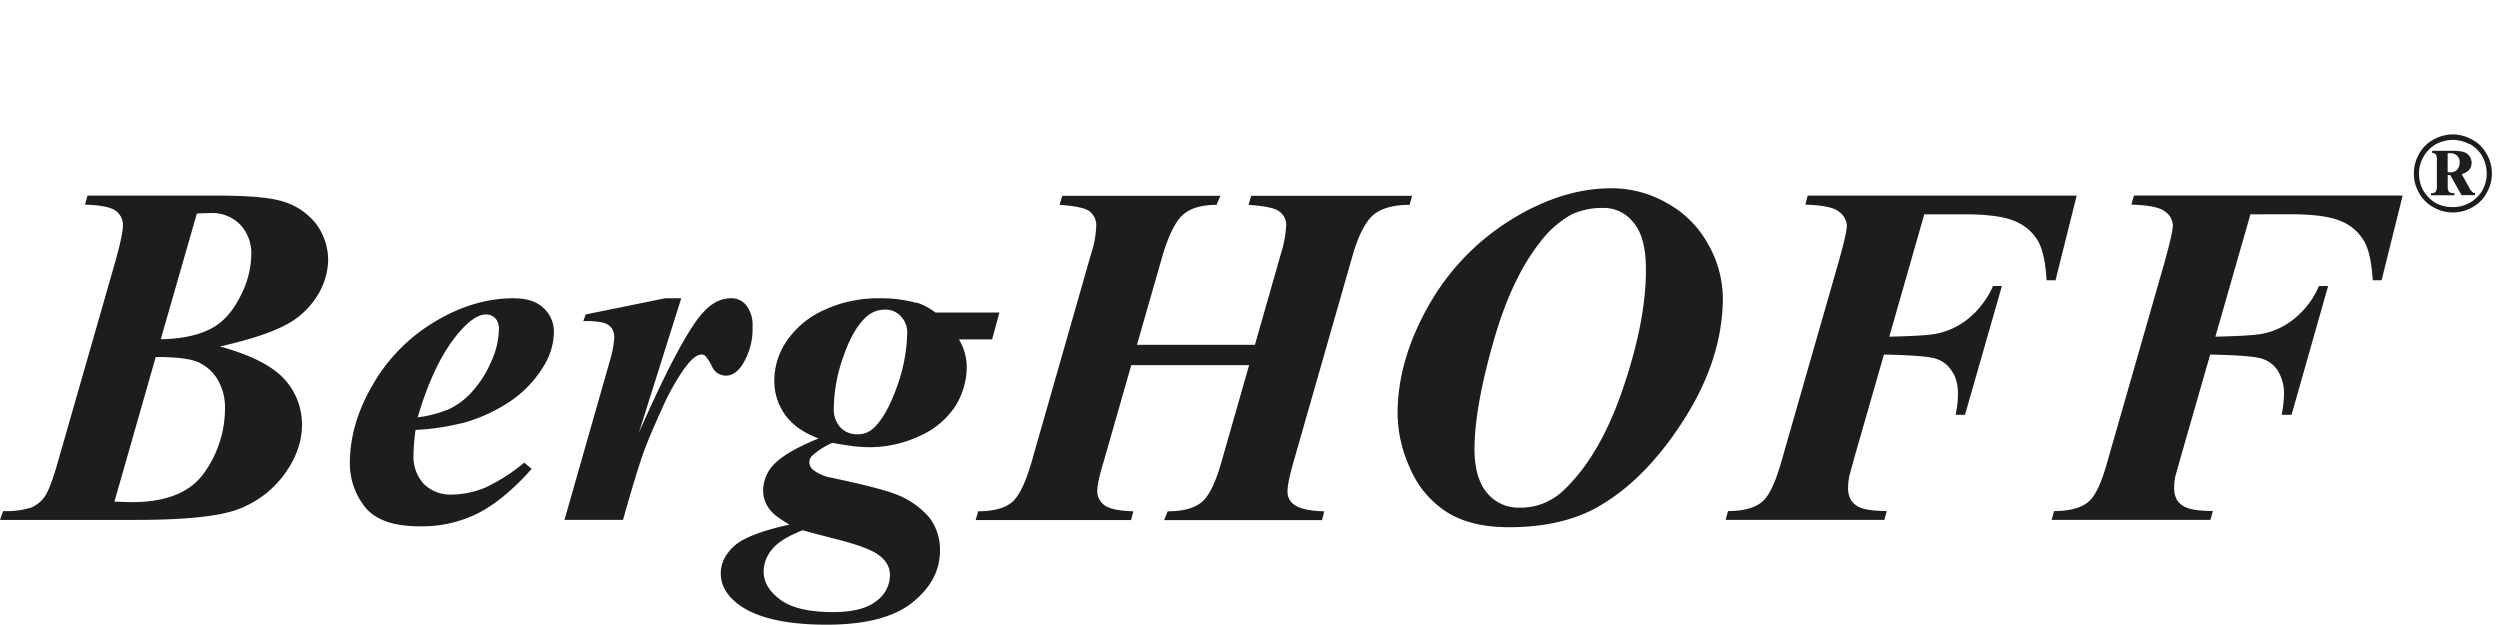 <svg id="Layer_1" data-name="Layer 1" xmlns="http://www.w3.org/2000/svg" viewBox="0 0 800 200"><defs><style>.cls-1{fill:#1d1d1b;}</style></defs><title>LOGOS</title><path class="cls-1" d="M63,68.32l4.11-.14a12.58,12.58,0,0,1,9.7,3.65,13.28,13.28,0,0,1,3.6,9.67A29.8,29.8,0,0,1,76.81,95c-2.38,4.75-5.48,8.19-9.37,10.21s-9.17,3.23-16,3.35L63,68.32ZM27.24,65.49c5.07.16,8.34.83,9.83,2A5.57,5.57,0,0,1,39.34,72c0,2.16-.94,6.46-2.81,13L18.2,148.93c-1.46,5-2.78,8.35-3.85,9.95A10.34,10.34,0,0,1,10,162.41a26.83,26.83,0,0,1-9,1.14l-1,2.82H43.22c16.07,0,27.25-1.13,33.28-3.53a32.18,32.18,0,0,0,14.64-11.26c3.65-5.09,5.49-10.29,5.49-15.56a21.33,21.33,0,0,0-5.71-14.77c-3.85-4.21-10.66-7.65-20.54-10.38,9.47-2.15,16.36-4.4,21-6.88a25.71,25.71,0,0,0,10.2-9.43A22,22,0,0,0,105,83.3a19.25,19.25,0,0,0-4.21-12.12,21.35,21.35,0,0,0-12-7.16q-6-1.44-19.68-1.43H28l-.79,2.9Zm35.89,50.28a14.06,14.06,0,0,1,6.45,5.58A17.63,17.63,0,0,1,72,130.66a35.39,35.39,0,0,1-6.51,20.42c-4.35,6.36-12.09,9.6-23.24,9.6-1.3,0-3.12-.07-5.63-.16l13.22-46.28c6.26,0,10.66.5,13.28,1.53Z"/><path class="cls-1" d="M147.45,105.74c3-3.36,5.7-5.11,8.05-5.11a4.07,4.07,0,0,1,3,1.22,4.81,4.81,0,0,1,1.15,3.32,25.64,25.64,0,0,1-2.55,10.72,34.48,34.48,0,0,1-6.07,9.5,23.85,23.85,0,0,1-7.13,5.44,37.68,37.68,0,0,1-10.24,2.71c3.62-12.34,8.24-21.61,13.77-27.8Zm.43,29.7a52.75,52.75,0,0,0,15-6.76A36.26,36.26,0,0,0,174,117.13a21.23,21.23,0,0,0,3.25-10.87,10.15,10.15,0,0,0-3.38-7.74c-2.15-2.07-5.37-3.07-9.65-3.07-8.43,0-16.85,2.52-25.19,7.56a55.66,55.66,0,0,0-19.76,20.13c-4.9,8.35-7.31,16.75-7.31,25a22.18,22.18,0,0,0,4.92,14.19c3.28,4.08,9.15,6.1,17.64,6.1a40.12,40.12,0,0,0,18.47-4.2c5.56-2.87,11.25-7.57,17.15-14.18l-2.37-2a59,59,0,0,1-12.41,7.95,28.67,28.67,0,0,1-10.77,2.26,12.15,12.15,0,0,1-9-3.42,13,13,0,0,1-3.28-9.12,64.76,64.76,0,0,1,.67-8.14,75.78,75.78,0,0,0,14.93-2.21Z"/><path class="cls-1" d="M218,95.45l-13.55,43q13.88-31.5,20.78-38.72c2.72-2.91,5.65-4.29,8.67-4.29a6,6,0,0,1,5,2.38,10.22,10.22,0,0,1,1.92,6.62A21.56,21.56,0,0,1,237.37,117c-1.54,2.14-3.19,3.2-5,3.2a4.85,4.85,0,0,1-4.51-2.89,15.69,15.69,0,0,0-2.1-3.34,1.79,1.79,0,0,0-1.22-.52,3.21,3.21,0,0,0-1.58.46c-1.13.55-2.59,2.11-4.33,4.53a75.67,75.67,0,0,0-6.6,11.91c-2.54,5.61-4.59,10.31-6,14.17s-3.66,11.14-6.66,21.84H180.64l14.47-50.74a34.06,34.06,0,0,0,1.45-7.45,5.36,5.36,0,0,0-.86-3.21,5.23,5.23,0,0,0-2.55-1.68,26,26,0,0,0-6.5-.51l.77-2.15,25.49-5.18Z"/><path class="cls-1" d="M288.21,101.16a7.37,7.37,0,0,1,2.1,5.46,53.33,53.33,0,0,1-3.16,16.78c-2.15,6.13-4.59,10.69-7.49,13.5a7.32,7.32,0,0,1-5.35,2.06,7.08,7.08,0,0,1-5.32-2.14,8.22,8.22,0,0,1-2.17-6,49.78,49.78,0,0,1,3.06-16.7c2-5.88,4.43-10,7.13-12.53a8.78,8.78,0,0,1,6.28-2.51,6.58,6.58,0,0,1,4.92,2.07Zm5.08-4.23a42.82,42.82,0,0,0-11.57-1.48,41.15,41.15,0,0,0-18,3.75A28.48,28.48,0,0,0,251.83,109a22.45,22.45,0,0,0-4.05,12.62,18.52,18.52,0,0,0,3.37,11c2.21,3.19,5.74,5.75,10.77,7.69-6.39,2.62-11,5.17-13.72,7.77a12.23,12.23,0,0,0-4,9,9.89,9.89,0,0,0,2.2,6.05c1.06,1.42,3.19,3,6.24,4.74-9.08,2-15.08,4.34-17.87,7s-4.12,5.49-4.12,8.56c0,4.09,2.13,7.54,6.35,10.47,5.87,4,15.11,6,27.5,6s21.56-2.36,27.47-7.1,8.83-10.28,8.83-16.63a16.92,16.92,0,0,0-3.52-10.69,26.38,26.38,0,0,0-10.44-7.25c-3.32-1.34-10.19-3.11-20.69-5.35a13.3,13.3,0,0,1-6-2.57,3.28,3.28,0,0,1-1.16-2.35,3.1,3.1,0,0,1,.92-2.16,24.52,24.52,0,0,1,6.44-4.09c2.16.41,4.29.74,6.25,1a44,44,0,0,0,5.29.39,37.71,37.71,0,0,0,16.46-3.61,26.36,26.36,0,0,0,11.26-9.37,23.88,23.88,0,0,0,3.75-12.92,17.74,17.74,0,0,0-2.5-8.6h10.62l2.33-8.59H299.34a20.93,20.93,0,0,0-6-3.2ZM265.45,172c7.53,1.8,12.71,3.55,15.34,5.33s4,4,4,6.74a10.28,10.28,0,0,1-4.31,8.22c-2.87,2.35-7.5,3.58-13.94,3.58-7.7,0-13.31-1.35-16.88-4s-5.3-5.65-5.3-9a11.14,11.14,0,0,1,2.7-7.08q2.63-3.33,9.83-6.12c2.27.68,5.15,1.44,8.56,2.28Z"/><path class="cls-1" d="M363.81,110.33h37.77l8.27-29a35.82,35.82,0,0,0,1.71-9,5.21,5.21,0,0,0-2.14-4.62c-1.31-1.1-4.68-1.81-9.89-2.15l.85-2.9h51.5l-.83,2.9c-5.08,0-8.94,1.05-11.48,3.14s-4.79,6.45-6.66,12.77l-19,66.39c-1.24,4.33-1.9,7.45-1.9,9.32a4.92,4.92,0,0,0,2.06,4.27c1.77,1.33,5,2.06,9.69,2.17l-.72,2.82H372.52l1.14-2.82c4.9,0,8.46-1,10.8-2.87s4.5-6.19,6.38-12.85l8.88-31.05H362l-8.87,31c-1.28,4.21-2,7.34-2,9.38a5.48,5.48,0,0,0,2.4,4.51c1.51,1.08,4.59,1.76,9.16,1.87l-.77,2.82H312.2l.82-2.82c4.93,0,8.51-1,10.77-2.87s4.36-6.19,6.3-12.85l19-66.45a32.13,32.13,0,0,0,1.7-9,5.55,5.55,0,0,0-2.05-4.74c-1.37-1.1-4.56-1.81-9.69-2.15l.89-2.9h50.58l-1.22,2.9c-4.61,0-8.18,1-10.57,3s-4.61,6.32-6.62,12.91l-8.3,28.93Z"/><path class="cls-1" d="M522.7,71.18c2.69,3.14,4,8.2,4,15.11,0,11.17-2.52,23.87-7.39,38.16s-11.2,25.13-18.93,32.42a19.75,19.75,0,0,1-14.2,5.58,12.9,12.9,0,0,1-10.34-4.74c-2.67-3.17-4-7.89-4-14,0-7.32,1.4-16.35,4.15-27.3s5.71-19.45,8.85-25.81a68.88,68.88,0,0,1,9.2-14.63,32.49,32.49,0,0,1,8.79-7.31,23.32,23.32,0,0,1,10.21-2.12,11.92,11.92,0,0,1,9.65,4.67Zm-11.37,91q15.34-8.67,27.67-28.13c8.19-12.91,12.31-25.91,12.31-38.8a35.47,35.47,0,0,0-4.69-17.09A33.32,33.32,0,0,0,533.45,65a35.42,35.42,0,0,0-17.83-4.75c-10.68,0-21.57,3.45-32.53,10.34a76.34,76.34,0,0,0-26.17,27.62q-9.68,17.27-9.7,34.12a42.8,42.8,0,0,0,3.91,17.31,31.16,31.16,0,0,0,11.51,14q7.75,5.09,20.25,5.07c11.18,0,20.69-2.14,28.44-6.49Z"/><path class="cls-1" d="M615.77,68.58l-11.2,39.16c7.7-.18,12.75-.48,15-.95A23.48,23.48,0,0,0,630,101.85a28.19,28.19,0,0,0,7.77-10.33h2.84l-11.81,41.22h-3a35.61,35.61,0,0,0,.75-6.36c0-3.24-.61-5.78-2-7.67a9.17,9.17,0,0,0-5-3.9c-2-.72-7.56-1.16-16.69-1.35l-9.26,32.23-1.79,6.52a18.36,18.36,0,0,0-.41,3.74,7.29,7.29,0,0,0,1,4.2,6.59,6.59,0,0,0,3.15,2.39c1.49.58,4.2.94,8.22,1l-.78,2.82H552.2l.76-2.82c4.95,0,8.44-1,10.73-2.81s4.25-5.89,6.09-12.12L588,85.07c1.92-6.68,2.92-11,3-12.85a6,6,0,0,0-2.64-4.56c-1.59-1.29-5.12-2-10.66-2.17l.76-2.9h86.08l-6.77,27.1h-2.86c-.34-5.57-1.18-9.72-2.67-12.44a15.2,15.2,0,0,0-7.29-6.4q-5.09-2.26-16.2-2.27Z"/><path class="cls-1" d="M720.14,68.58l-11.22,39.16c7.72-.18,12.78-.48,15.11-.95a22.94,22.94,0,0,0,10.28-4.94,26.6,26.6,0,0,0,7.74-10.33H745l-11.7,41.22h-3.17a38.65,38.65,0,0,0,.75-6.36,14,14,0,0,0-1.93-7.67,9.1,9.1,0,0,0-5.07-3.9c-2-.72-7.52-1.16-16.62-1.35L698,145.69l-1.84,6.52a16,16,0,0,0-.42,3.74,7.37,7.37,0,0,0,1,4.2,6.41,6.41,0,0,0,3.23,2.39c1.42.58,4.13.94,8.17,1l-.81,2.82H656.52l.78-2.82c5,0,8.52-1,10.81-2.81s4.22-5.89,6-12.12l18.22-63.55c1.9-6.68,2.9-11,3-12.85a5.77,5.77,0,0,0-2.57-4.56q-2.4-1.93-10.71-2.17l.8-2.9h86l-6.74,27.1h-2.84c-.36-5.57-1.16-9.72-2.72-12.44a14.91,14.91,0,0,0-7.28-6.4c-3.32-1.51-8.75-2.27-16.17-2.27Z"/><path class="cls-1" d="M790.26,46.05a10.18,10.18,0,0,1,4.1,4.05,11.27,11.27,0,0,1,0,10.81,11,11,0,0,1-4.09,4,10.8,10.8,0,0,1-5.34,1.36A11.47,11.47,0,0,1,779.47,65a11.92,11.92,0,0,1-4-4,11.11,11.11,0,0,1-1.39-5.4,10.61,10.61,0,0,1,1.44-5.41,10.43,10.43,0,0,1,4-4.05,11.86,11.86,0,0,1,5.39-1.38,11.62,11.62,0,0,1,5.33,1.38Zm-11.48-1.43a11.58,11.58,0,0,0-4.7,4.66,12.44,12.44,0,0,0-1.64,6.23,12.19,12.19,0,0,0,1.64,6.19,11.1,11.1,0,0,0,4.61,4.62A12.44,12.44,0,0,0,784.93,68a12.66,12.66,0,0,0,6.23-1.68,10.92,10.92,0,0,0,4.58-4.62,12.12,12.12,0,0,0,1.67-6.19,12.37,12.37,0,0,0-1.67-6.23A11.33,11.33,0,0,0,791,44.62,13,13,0,0,0,784.93,43a13.32,13.32,0,0,0-6.15,1.62Zm-.59,4.29a2.06,2.06,0,0,1,1.22.43,2.84,2.84,0,0,1,.39,1.81v8.32a3.35,3.35,0,0,1-.45,2,2,2,0,0,1-1.44.35v.66h7.51v-.66a2.83,2.83,0,0,1-1.76-.41,3.35,3.35,0,0,1-.39-1.93V56h.79l3.64,6.45H792v-.66a4.71,4.71,0,0,1-.74-.23,5.06,5.06,0,0,1-1.06-1.43l-2.45-4.41a5,5,0,0,0,2.43-1.42,3.64,3.64,0,0,0-1-5.3c-.86-.55-2.35-.74-4.53-.74h-6.38v.63Zm5.08.11h.67a3.27,3.27,0,0,1,2.32.77,2.78,2.78,0,0,1,.82,2.24,3.22,3.22,0,0,1-.83,2.29,2.81,2.81,0,0,1-2,.83,6.3,6.3,0,0,1-1-.06V49Z"/></svg>